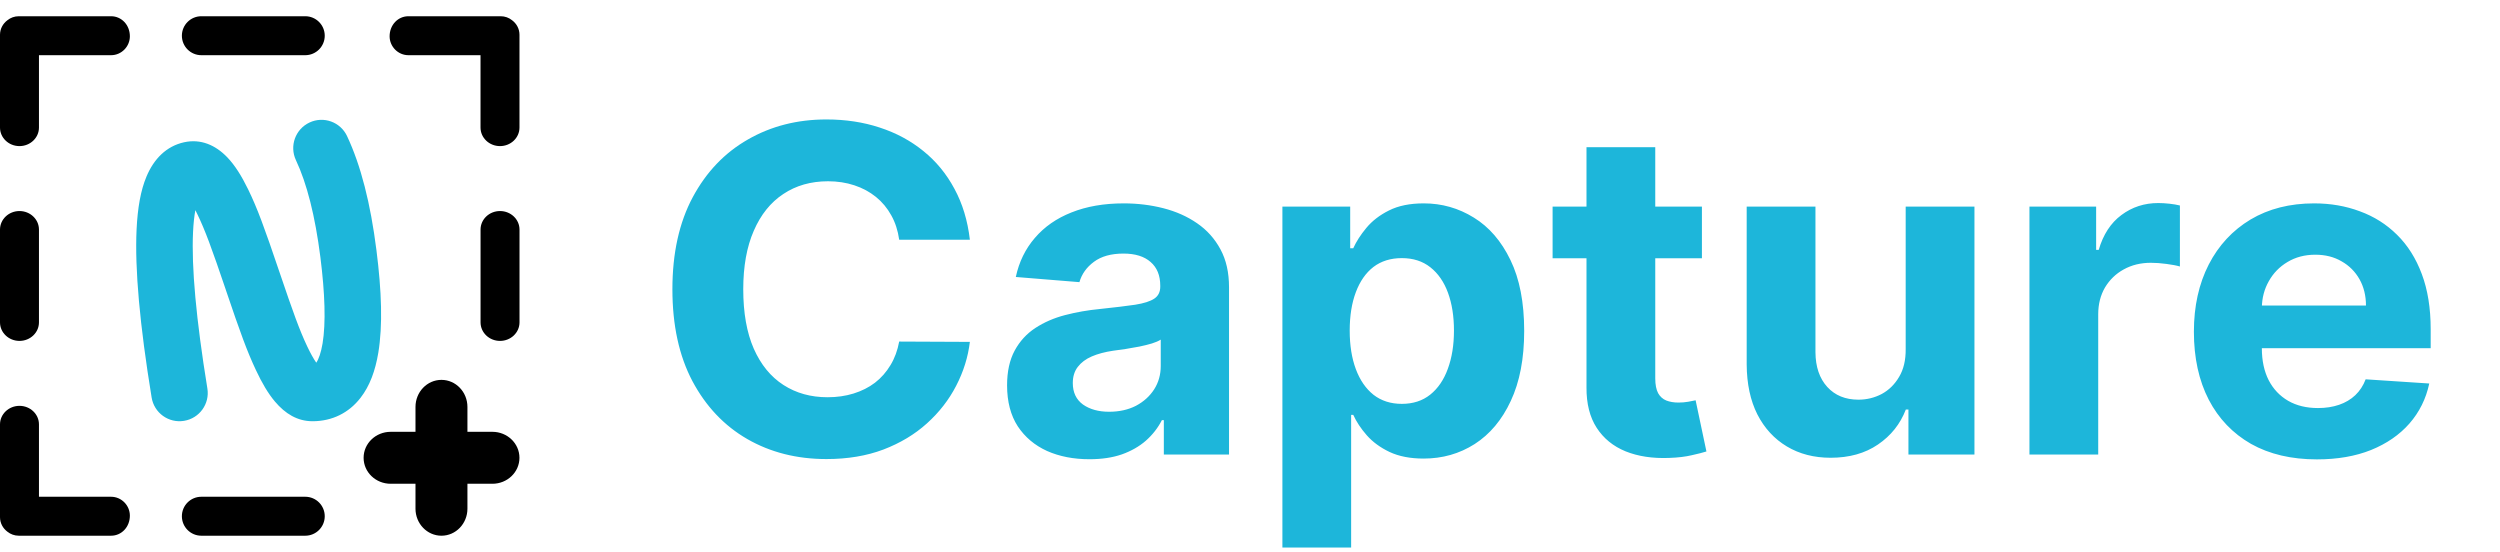 <svg width="77" height="17" viewBox="0 0 77 17" fill="none" xmlns="http://www.w3.org/2000/svg">
<path fill-rule="evenodd" clip-rule="evenodd" d="M4 1.118C4 1.431 3.744 1.7 3.42 1.7H1.2V3.929C1.2 4.244 0.931 4.5 0.6 4.5C0.269 4.5 0 4.244 0 3.929V1.118V1.071C0 0.889 0.089 0.727 0.229 0.623C0.326 0.545 0.447 0.5 0.58 0.5H0.6H3.42C3.744 0.5 4 0.769 4 1.118ZM16 3.929C16 4.244 15.731 4.5 15.4 4.5C15.069 4.5 14.8 4.244 14.8 3.929V1.7H12.58C12.256 1.7 12 1.431 12 1.118C12 0.769 12.256 0.5 12.58 0.5H15.4H15.42C15.553 0.5 15.674 0.545 15.771 0.623C15.911 0.727 16 0.889 16 1.071V1.118V3.929ZM3.42 15.3C3.744 15.3 4 15.569 4 15.882C4 16.231 3.744 16.5 3.42 16.5H0.6H0.58C0.447 16.5 0.326 16.455 0.229 16.377C0.089 16.273 0 16.111 0 15.929V15.882V13.071C0 12.756 0.269 12.5 0.6 12.5C0.931 12.5 1.2 12.756 1.2 13.071V15.3H3.42ZM0.6 6.5C0.931 6.5 1.2 6.756 1.2 7.071V9.929C1.2 10.244 0.931 10.5 0.6 10.5C0.269 10.5 0 10.244 0 9.929V7.071C0 6.756 0.269 6.5 0.6 6.5ZM16.001 7.071C16.001 6.756 15.732 6.5 15.401 6.5C15.069 6.5 14.801 6.756 14.801 7.071V9.929C14.801 10.244 15.069 10.5 15.401 10.5C15.732 10.5 16.001 10.244 16.001 9.929V7.071ZM10.002 15.9C10.002 16.231 9.733 16.5 9.402 16.5H6.202C5.87 16.5 5.602 16.231 5.602 15.9C5.602 15.568 5.87 15.3 6.202 15.3H9.402C9.733 15.3 10.002 15.568 10.002 15.9ZM9.402 1.7C9.733 1.7 10.002 1.431 10.002 1.1C10.002 0.769 9.733 0.5 9.402 0.5H6.202C5.87 0.5 5.602 0.769 5.602 1.1C5.602 1.431 5.87 1.7 6.202 1.7H9.402ZM12.797 15.667C12.797 16.127 13.155 16.5 13.597 16.5C14.039 16.5 14.397 16.127 14.397 15.667V14.9H15.166C15.626 14.9 15.999 14.542 15.999 14.1C15.999 13.658 15.626 13.3 15.166 13.3H14.397V12.534C14.397 12.073 14.039 11.7 13.597 11.7C13.155 11.7 12.797 12.073 12.797 12.534V13.3H12.033C11.572 13.3 11.199 13.658 11.199 14.1C11.199 14.542 11.572 14.9 12.033 14.9H12.797V15.667Z" fill="black"/>
<path fill-rule="evenodd" clip-rule="evenodd" d="M6.017 6.473C6.036 6.511 6.056 6.55 6.076 6.592C6.317 7.088 6.517 7.633 6.957 8.931L6.96 8.942C7.408 10.266 7.61 10.819 7.882 11.398C8.071 11.802 8.26 12.121 8.469 12.369C8.784 12.742 9.161 12.974 9.626 12.974C10.231 12.974 10.746 12.716 11.105 12.252C11.387 11.889 11.559 11.423 11.652 10.864C11.79 10.028 11.756 8.978 11.594 7.703C11.412 6.262 11.114 5.094 10.689 4.191C10.485 3.756 9.966 3.569 9.532 3.774C9.097 3.978 8.91 4.497 9.114 4.932C9.452 5.649 9.706 6.648 9.868 7.922C10.009 9.043 10.039 9.948 9.935 10.579C9.887 10.863 9.816 11.063 9.741 11.171C9.659 11.053 9.562 10.881 9.457 10.658C9.224 10.162 9.034 9.639 8.609 8.384L8.605 8.373C8.14 6.997 7.928 6.42 7.642 5.831C7.438 5.413 7.234 5.089 7.001 4.846C6.637 4.467 6.182 4.269 5.669 4.382C5.127 4.502 4.74 4.89 4.51 5.442C4.334 5.862 4.239 6.398 4.207 7.063C4.149 8.281 4.304 10.001 4.67 12.243C4.747 12.718 5.194 13.04 5.668 12.962C6.143 12.885 6.465 12.438 6.387 11.964C6.04 9.831 5.894 8.218 5.946 7.146C5.958 6.881 5.983 6.656 6.017 6.473Z" fill="#1DB6DA"/>
<path d="M29.872 7.383H27.695C27.655 7.101 27.574 6.851 27.451 6.632C27.329 6.41 27.171 6.221 26.979 6.065C26.787 5.91 26.565 5.79 26.313 5.707C26.064 5.625 25.794 5.583 25.503 5.583C24.976 5.583 24.517 5.714 24.125 5.976C23.734 6.234 23.431 6.612 23.216 7.109C23 7.603 22.892 8.203 22.892 8.909C22.892 9.635 23 10.245 23.216 10.739C23.434 11.232 23.739 11.605 24.13 11.857C24.521 12.109 24.974 12.235 25.488 12.235C25.776 12.235 26.043 12.197 26.288 12.121C26.537 12.044 26.757 11.934 26.949 11.788C27.142 11.639 27.3 11.458 27.427 11.246C27.556 11.034 27.645 10.792 27.695 10.52L29.872 10.53C29.816 10.997 29.675 11.448 29.45 11.882C29.228 12.313 28.928 12.699 28.55 13.04C28.175 13.379 27.728 13.647 27.208 13.846C26.691 14.041 26.106 14.139 25.453 14.139C24.545 14.139 23.733 13.934 23.017 13.523C22.304 13.112 21.741 12.517 21.326 11.738C20.915 10.959 20.71 10.016 20.71 8.909C20.71 7.799 20.919 6.854 21.336 6.075C21.754 5.296 22.321 4.703 23.037 4.295C23.753 3.884 24.558 3.679 25.453 3.679C26.043 3.679 26.59 3.762 27.093 3.928C27.601 4.093 28.05 4.335 28.441 4.653C28.832 4.968 29.15 5.354 29.395 5.812C29.644 6.269 29.803 6.793 29.872 7.383ZM33.554 14.144C33.067 14.144 32.633 14.06 32.251 13.891C31.87 13.718 31.569 13.465 31.347 13.13C31.128 12.792 31.018 12.371 31.018 11.867C31.018 11.443 31.096 11.087 31.252 10.798C31.408 10.51 31.62 10.278 31.889 10.102C32.157 9.927 32.462 9.794 32.803 9.705C33.148 9.615 33.509 9.552 33.887 9.516C34.331 9.469 34.689 9.426 34.961 9.386C35.233 9.343 35.43 9.28 35.553 9.197C35.675 9.115 35.736 8.992 35.736 8.83V8.8C35.736 8.485 35.637 8.241 35.438 8.069C35.243 7.897 34.964 7.81 34.603 7.81C34.222 7.81 33.919 7.895 33.693 8.064C33.468 8.23 33.319 8.438 33.246 8.69L31.287 8.531C31.386 8.067 31.582 7.666 31.874 7.328C32.165 6.987 32.541 6.725 33.002 6.543C33.466 6.357 34.003 6.264 34.613 6.264C35.037 6.264 35.443 6.314 35.831 6.413C36.222 6.513 36.568 6.667 36.87 6.876C37.175 7.085 37.415 7.353 37.591 7.681C37.767 8.006 37.854 8.395 37.854 8.849V14H35.846V12.941H35.786C35.664 13.18 35.499 13.39 35.294 13.572C35.089 13.751 34.842 13.892 34.553 13.995C34.265 14.095 33.932 14.144 33.554 14.144ZM34.16 12.682C34.472 12.682 34.747 12.621 34.986 12.499C35.224 12.373 35.412 12.204 35.548 11.992C35.684 11.779 35.751 11.539 35.751 11.271V10.46C35.685 10.503 35.594 10.543 35.478 10.579C35.365 10.613 35.238 10.644 35.095 10.674C34.953 10.7 34.81 10.725 34.668 10.749C34.525 10.768 34.396 10.787 34.28 10.803C34.031 10.84 33.814 10.898 33.629 10.977C33.443 11.057 33.299 11.165 33.196 11.3C33.093 11.433 33.042 11.599 33.042 11.798C33.042 12.086 33.146 12.306 33.355 12.459C33.567 12.608 33.836 12.682 34.16 12.682ZM39.498 16.864V6.364H41.586V7.646H41.68C41.773 7.441 41.907 7.232 42.083 7.02C42.262 6.804 42.494 6.625 42.779 6.483C43.067 6.337 43.425 6.264 43.853 6.264C44.409 6.264 44.923 6.41 45.394 6.702C45.864 6.99 46.241 7.426 46.522 8.009C46.804 8.589 46.945 9.317 46.945 10.192C46.945 11.044 46.807 11.763 46.532 12.349C46.261 12.933 45.889 13.375 45.419 13.677C44.951 13.975 44.428 14.124 43.848 14.124C43.437 14.124 43.087 14.056 42.799 13.921C42.514 13.785 42.28 13.614 42.098 13.408C41.915 13.2 41.776 12.989 41.68 12.777H41.615V16.864H39.498ZM41.571 10.182C41.571 10.636 41.634 11.032 41.76 11.37C41.886 11.708 42.068 11.972 42.306 12.161C42.545 12.346 42.835 12.439 43.176 12.439C43.521 12.439 43.813 12.345 44.051 12.155C44.29 11.963 44.471 11.698 44.593 11.36C44.719 11.019 44.782 10.626 44.782 10.182C44.782 9.741 44.721 9.353 44.598 9.018C44.476 8.684 44.295 8.422 44.056 8.233C43.818 8.044 43.525 7.95 43.176 7.95C42.832 7.95 42.54 8.041 42.301 8.223C42.066 8.405 41.886 8.664 41.76 8.999C41.634 9.333 41.571 9.728 41.571 10.182ZM52.419 6.364V7.955H47.82V6.364H52.419ZM48.864 4.534H50.982V11.653C50.982 11.849 51.012 12.001 51.071 12.111C51.131 12.217 51.214 12.291 51.32 12.335C51.429 12.378 51.555 12.399 51.698 12.399C51.797 12.399 51.897 12.391 51.996 12.374C52.096 12.354 52.172 12.339 52.225 12.329L52.558 13.905C52.452 13.939 52.303 13.977 52.11 14.02C51.918 14.066 51.684 14.095 51.409 14.104C50.899 14.124 50.452 14.056 50.067 13.901C49.686 13.745 49.389 13.503 49.177 13.175C48.965 12.847 48.861 12.432 48.864 11.932V4.534ZM58.695 10.749V6.364H60.813V14H58.78V12.613H58.7C58.528 13.06 58.241 13.42 57.84 13.692C57.443 13.963 56.957 14.099 56.383 14.099C55.873 14.099 55.424 13.983 55.036 13.751C54.648 13.519 54.345 13.19 54.126 12.762C53.911 12.335 53.802 11.822 53.798 11.226V6.364H55.916V10.848C55.919 11.299 56.041 11.655 56.279 11.917C56.518 12.179 56.838 12.31 57.239 12.31C57.494 12.31 57.733 12.252 57.955 12.136C58.177 12.016 58.356 11.841 58.492 11.609C58.631 11.377 58.699 11.09 58.695 10.749ZM62.507 14V6.364H64.561V7.696H64.64C64.779 7.222 65.013 6.864 65.341 6.622C65.669 6.377 66.047 6.254 66.475 6.254C66.581 6.254 66.695 6.261 66.818 6.274C66.94 6.287 67.048 6.306 67.141 6.329V8.208C67.041 8.178 66.904 8.152 66.728 8.129C66.552 8.105 66.392 8.094 66.246 8.094C65.934 8.094 65.656 8.162 65.411 8.298C65.169 8.43 64.977 8.616 64.834 8.854C64.695 9.093 64.625 9.368 64.625 9.68V14H62.507ZM71.36 14.149C70.575 14.149 69.899 13.99 69.332 13.672C68.769 13.35 68.334 12.896 68.029 12.31C67.725 11.72 67.572 11.022 67.572 10.217C67.572 9.431 67.725 8.742 68.029 8.148C68.334 7.555 68.764 7.093 69.317 6.761C69.874 6.43 70.527 6.264 71.276 6.264C71.78 6.264 72.249 6.345 72.683 6.508C73.12 6.667 73.501 6.907 73.826 7.229C74.154 7.55 74.41 7.955 74.592 8.442C74.774 8.926 74.865 9.492 74.865 10.142V10.724H68.417V9.411H72.872C72.872 9.106 72.805 8.836 72.673 8.601C72.54 8.366 72.356 8.182 72.121 8.049C71.889 7.913 71.619 7.845 71.311 7.845C70.989 7.845 70.704 7.92 70.456 8.069C70.21 8.215 70.018 8.412 69.879 8.661C69.74 8.906 69.668 9.179 69.665 9.481V10.729C69.665 11.107 69.735 11.433 69.874 11.708C70.016 11.983 70.217 12.195 70.475 12.345C70.734 12.494 71.041 12.568 71.395 12.568C71.631 12.568 71.846 12.535 72.041 12.469C72.237 12.402 72.404 12.303 72.544 12.171C72.683 12.038 72.789 11.876 72.862 11.683L74.821 11.812C74.721 12.283 74.517 12.694 74.209 13.046C73.904 13.393 73.51 13.665 73.026 13.861C72.545 14.053 71.99 14.149 71.36 14.149Z" fill="#1DB6DA"/>
</svg>
